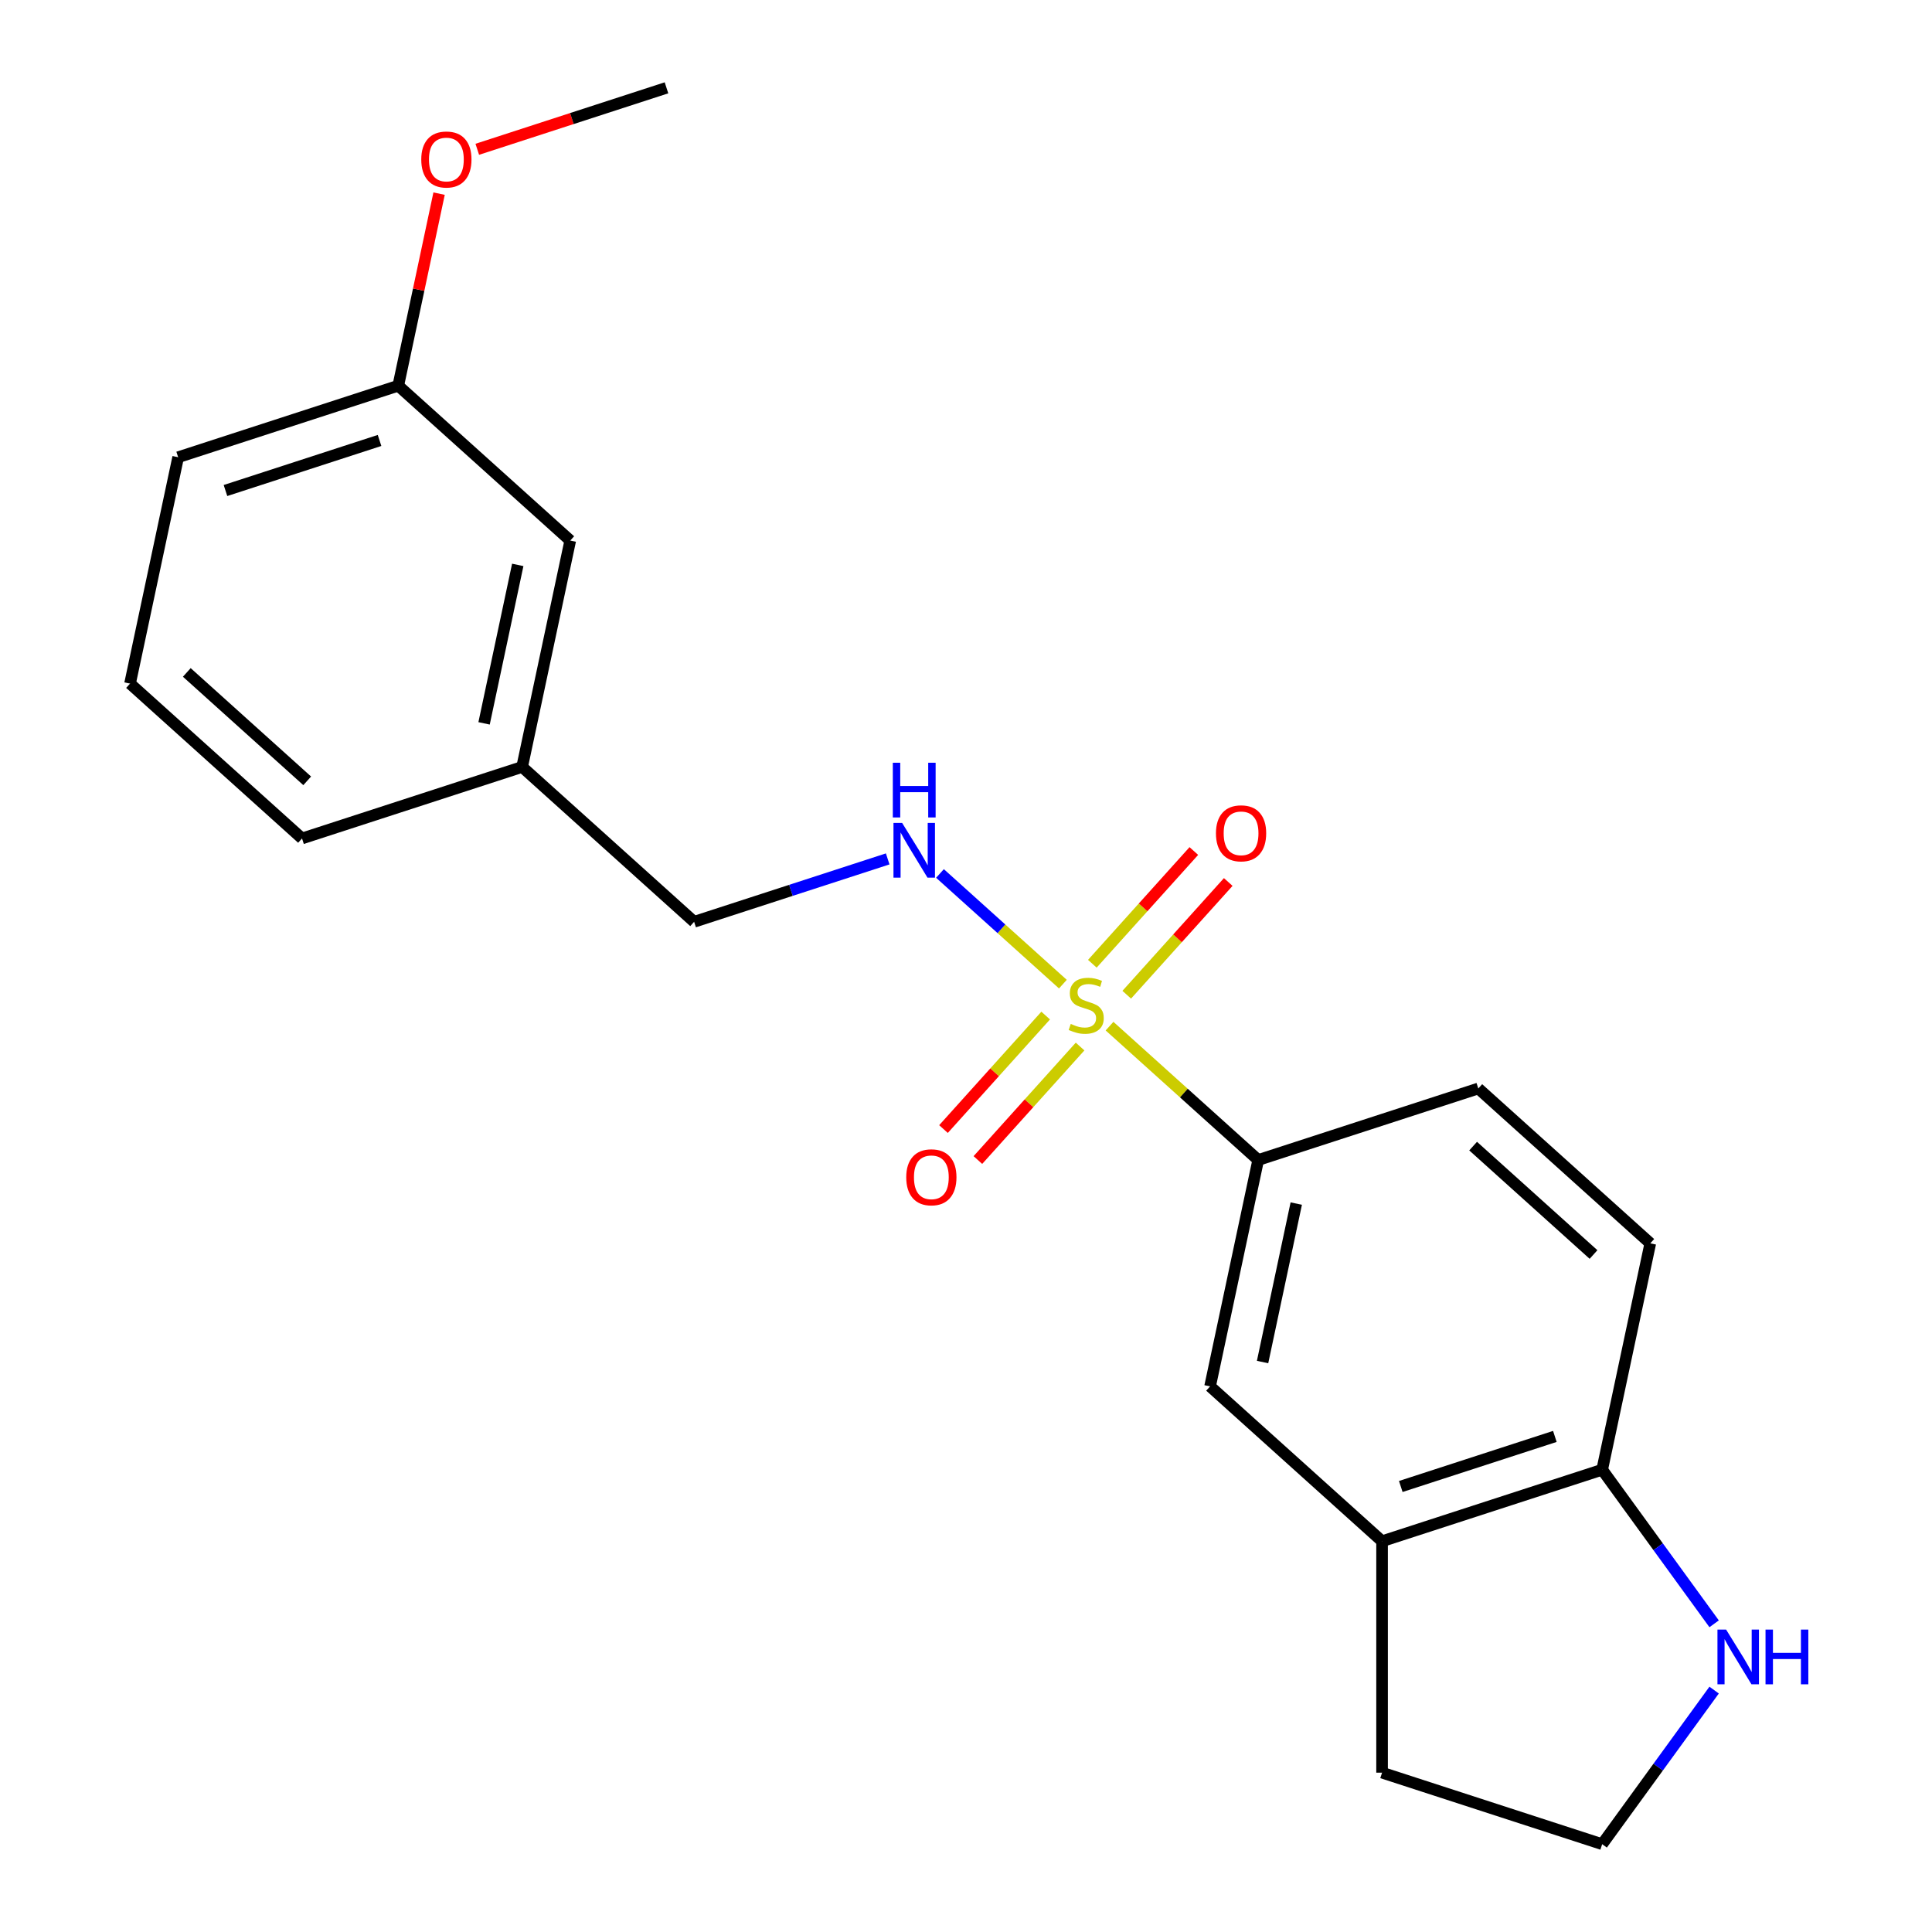 <?xml version='1.0' encoding='iso-8859-1'?>
<svg version='1.1' baseProfile='full'
              xmlns='http://www.w3.org/2000/svg'
                      xmlns:rdkit='http://www.rdkit.org/xml'
                      xmlns:xlink='http://www.w3.org/1999/xlink'
                  xml:space='preserve'
width='1000px' height='1000px' viewBox='0 0 1000 1000'>
<!-- END OF HEADER -->
<rect style='opacity:1.0;fill:#FFFFFF;stroke:none' width='1000' height='1000' x='0' y='0'> </rect>
<path class='bond-0' d='M 574.296,531.132 L 612.768,565.773' style='fill:none;fill-rule:evenodd;stroke:#CCCC00;stroke-width:6px;stroke-linecap:butt;stroke-linejoin:miter;stroke-opacity:1' />
<path class='bond-0' d='M 612.768,565.773 L 651.241,600.414' style='fill:none;fill-rule:evenodd;stroke:#000000;stroke-width:6px;stroke-linecap:butt;stroke-linejoin:miter;stroke-opacity:1' />
<path class='bond-1' d='M 550.146,509.388 L 518.338,480.747' style='fill:none;fill-rule:evenodd;stroke:#CCCC00;stroke-width:6px;stroke-linecap:butt;stroke-linejoin:miter;stroke-opacity:1' />
<path class='bond-1' d='M 518.338,480.747 L 486.529,452.107' style='fill:none;fill-rule:evenodd;stroke:#0000FF;stroke-width:6px;stroke-linecap:butt;stroke-linejoin:miter;stroke-opacity:1' />
<path class='bond-3' d='M 583.198,514.865 L 609.466,485.691' style='fill:none;fill-rule:evenodd;stroke:#CCCC00;stroke-width:6px;stroke-linecap:butt;stroke-linejoin:miter;stroke-opacity:1' />
<path class='bond-3' d='M 609.466,485.691 L 635.734,456.518' style='fill:none;fill-rule:evenodd;stroke:#FF0000;stroke-width:6px;stroke-linecap:butt;stroke-linejoin:miter;stroke-opacity:1' />
<path class='bond-3' d='M 565.394,498.834 L 591.662,469.661' style='fill:none;fill-rule:evenodd;stroke:#CCCC00;stroke-width:6px;stroke-linecap:butt;stroke-linejoin:miter;stroke-opacity:1' />
<path class='bond-3' d='M 591.662,469.661 L 617.93,440.487' style='fill:none;fill-rule:evenodd;stroke:#FF0000;stroke-width:6px;stroke-linecap:butt;stroke-linejoin:miter;stroke-opacity:1' />
<path class='bond-4' d='M 541.244,525.655 L 514.796,555.028' style='fill:none;fill-rule:evenodd;stroke:#CCCC00;stroke-width:6px;stroke-linecap:butt;stroke-linejoin:miter;stroke-opacity:1' />
<path class='bond-4' d='M 514.796,555.028 L 488.349,584.401' style='fill:none;fill-rule:evenodd;stroke:#FF0000;stroke-width:6px;stroke-linecap:butt;stroke-linejoin:miter;stroke-opacity:1' />
<path class='bond-4' d='M 559.048,541.686 L 532.6,571.059' style='fill:none;fill-rule:evenodd;stroke:#CCCC00;stroke-width:6px;stroke-linecap:butt;stroke-linejoin:miter;stroke-opacity:1' />
<path class='bond-4' d='M 532.6,571.059 L 506.153,600.432' style='fill:none;fill-rule:evenodd;stroke:#FF0000;stroke-width:6px;stroke-linecap:butt;stroke-linejoin:miter;stroke-opacity:1' />
<path class='bond-2' d='M 651.241,600.414 L 626.336,717.585' style='fill:none;fill-rule:evenodd;stroke:#000000;stroke-width:6px;stroke-linecap:butt;stroke-linejoin:miter;stroke-opacity:1' />
<path class='bond-2' d='M 670.94,622.971 L 653.506,704.991' style='fill:none;fill-rule:evenodd;stroke:#000000;stroke-width:6px;stroke-linecap:butt;stroke-linejoin:miter;stroke-opacity:1' />
<path class='bond-8' d='M 651.241,600.414 L 765.167,563.398' style='fill:none;fill-rule:evenodd;stroke:#000000;stroke-width:6px;stroke-linecap:butt;stroke-linejoin:miter;stroke-opacity:1' />
<path class='bond-10' d='M 459.466,444.568 L 409.37,460.845' style='fill:none;fill-rule:evenodd;stroke:#0000FF;stroke-width:6px;stroke-linecap:butt;stroke-linejoin:miter;stroke-opacity:1' />
<path class='bond-10' d='M 409.37,460.845 L 359.275,477.122' style='fill:none;fill-rule:evenodd;stroke:#000000;stroke-width:6px;stroke-linecap:butt;stroke-linejoin:miter;stroke-opacity:1' />
<path class='bond-5' d='M 626.336,717.585 L 715.356,797.74' style='fill:none;fill-rule:evenodd;stroke:#000000;stroke-width:6px;stroke-linecap:butt;stroke-linejoin:miter;stroke-opacity:1' />
<path class='bond-16' d='M 715.356,797.74 L 715.356,917.529' style='fill:none;fill-rule:evenodd;stroke:#000000;stroke-width:6px;stroke-linecap:butt;stroke-linejoin:miter;stroke-opacity:1' />
<path class='bond-21' d='M 715.356,797.74 L 829.282,760.723' style='fill:none;fill-rule:evenodd;stroke:#000000;stroke-width:6px;stroke-linecap:butt;stroke-linejoin:miter;stroke-opacity:1' />
<path class='bond-21' d='M 725.042,769.402 L 804.79,743.49' style='fill:none;fill-rule:evenodd;stroke:#000000;stroke-width:6px;stroke-linecap:butt;stroke-linejoin:miter;stroke-opacity:1' />
<path class='bond-6' d='M 829.282,760.723 L 854.188,643.552' style='fill:none;fill-rule:evenodd;stroke:#000000;stroke-width:6px;stroke-linecap:butt;stroke-linejoin:miter;stroke-opacity:1' />
<path class='bond-7' d='M 829.282,760.723 L 858.255,800.601' style='fill:none;fill-rule:evenodd;stroke:#000000;stroke-width:6px;stroke-linecap:butt;stroke-linejoin:miter;stroke-opacity:1' />
<path class='bond-7' d='M 858.255,800.601 L 887.229,840.48' style='fill:none;fill-rule:evenodd;stroke:#0000FF;stroke-width:6px;stroke-linecap:butt;stroke-linejoin:miter;stroke-opacity:1' />
<path class='bond-22' d='M 887.229,874.789 L 858.255,914.667' style='fill:none;fill-rule:evenodd;stroke:#0000FF;stroke-width:6px;stroke-linecap:butt;stroke-linejoin:miter;stroke-opacity:1' />
<path class='bond-22' d='M 858.255,914.667 L 829.282,954.545' style='fill:none;fill-rule:evenodd;stroke:#000000;stroke-width:6px;stroke-linecap:butt;stroke-linejoin:miter;stroke-opacity:1' />
<path class='bond-9' d='M 765.167,563.398 L 854.188,643.552' style='fill:none;fill-rule:evenodd;stroke:#000000;stroke-width:6px;stroke-linecap:butt;stroke-linejoin:miter;stroke-opacity:1' />
<path class='bond-9' d='M 762.489,593.225 L 824.804,649.333' style='fill:none;fill-rule:evenodd;stroke:#000000;stroke-width:6px;stroke-linecap:butt;stroke-linejoin:miter;stroke-opacity:1' />
<path class='bond-13' d='M 359.275,477.122 L 270.254,396.968' style='fill:none;fill-rule:evenodd;stroke:#000000;stroke-width:6px;stroke-linecap:butt;stroke-linejoin:miter;stroke-opacity:1' />
<path class='bond-11' d='M 295.16,279.797 L 270.254,396.968' style='fill:none;fill-rule:evenodd;stroke:#000000;stroke-width:6px;stroke-linecap:butt;stroke-linejoin:miter;stroke-opacity:1' />
<path class='bond-11' d='M 267.989,292.391 L 250.556,374.411' style='fill:none;fill-rule:evenodd;stroke:#000000;stroke-width:6px;stroke-linecap:butt;stroke-linejoin:miter;stroke-opacity:1' />
<path class='bond-14' d='M 295.16,279.797 L 206.139,199.642' style='fill:none;fill-rule:evenodd;stroke:#000000;stroke-width:6px;stroke-linecap:butt;stroke-linejoin:miter;stroke-opacity:1' />
<path class='bond-12' d='M 829.282,954.545 L 715.356,917.529' style='fill:none;fill-rule:evenodd;stroke:#000000;stroke-width:6px;stroke-linecap:butt;stroke-linejoin:miter;stroke-opacity:1' />
<path class='bond-18' d='M 270.254,396.968 L 156.328,433.985' style='fill:none;fill-rule:evenodd;stroke:#000000;stroke-width:6px;stroke-linecap:butt;stroke-linejoin:miter;stroke-opacity:1' />
<path class='bond-15' d='M 206.139,199.642 L 216.705,149.934' style='fill:none;fill-rule:evenodd;stroke:#000000;stroke-width:6px;stroke-linecap:butt;stroke-linejoin:miter;stroke-opacity:1' />
<path class='bond-15' d='M 216.705,149.934 L 227.271,100.226' style='fill:none;fill-rule:evenodd;stroke:#FF0000;stroke-width:6px;stroke-linecap:butt;stroke-linejoin:miter;stroke-opacity:1' />
<path class='bond-23' d='M 206.139,199.642 L 92.213,236.659' style='fill:none;fill-rule:evenodd;stroke:#000000;stroke-width:6px;stroke-linecap:butt;stroke-linejoin:miter;stroke-opacity:1' />
<path class='bond-23' d='M 196.454,227.98 L 116.705,253.892' style='fill:none;fill-rule:evenodd;stroke:#000000;stroke-width:6px;stroke-linecap:butt;stroke-linejoin:miter;stroke-opacity:1' />
<path class='bond-20' d='M 247.039,77.274 L 296.005,61.364' style='fill:none;fill-rule:evenodd;stroke:#FF0000;stroke-width:6px;stroke-linecap:butt;stroke-linejoin:miter;stroke-opacity:1' />
<path class='bond-20' d='M 296.005,61.364 L 344.971,45.455' style='fill:none;fill-rule:evenodd;stroke:#000000;stroke-width:6px;stroke-linecap:butt;stroke-linejoin:miter;stroke-opacity:1' />
<path class='bond-17' d='M 67.308,353.83 L 156.328,433.985' style='fill:none;fill-rule:evenodd;stroke:#000000;stroke-width:6px;stroke-linecap:butt;stroke-linejoin:miter;stroke-opacity:1' />
<path class='bond-17' d='M 96.692,348.049 L 159.006,404.158' style='fill:none;fill-rule:evenodd;stroke:#000000;stroke-width:6px;stroke-linecap:butt;stroke-linejoin:miter;stroke-opacity:1' />
<path class='bond-19' d='M 67.308,353.83 L 92.213,236.659' style='fill:none;fill-rule:evenodd;stroke:#000000;stroke-width:6px;stroke-linecap:butt;stroke-linejoin:miter;stroke-opacity:1' />
<path  class='atom-0' d='M 554.221 529.98
Q 554.541 530.1, 555.861 530.66
Q 557.181 531.22, 558.621 531.58
Q 560.101 531.9, 561.541 531.9
Q 564.221 531.9, 565.781 530.62
Q 567.341 529.3, 567.341 527.02
Q 567.341 525.46, 566.541 524.5
Q 565.781 523.54, 564.581 523.02
Q 563.381 522.5, 561.381 521.9
Q 558.861 521.14, 557.341 520.42
Q 555.861 519.7, 554.781 518.18
Q 553.741 516.66, 553.741 514.1
Q 553.741 510.54, 556.141 508.34
Q 558.581 506.14, 563.381 506.14
Q 566.661 506.14, 570.381 507.7
L 569.461 510.78
Q 566.061 509.38, 563.501 509.38
Q 560.741 509.38, 559.221 510.54
Q 557.701 511.66, 557.741 513.62
Q 557.741 515.14, 558.501 516.06
Q 559.301 516.98, 560.421 517.5
Q 561.581 518.02, 563.501 518.62
Q 566.061 519.42, 567.581 520.22
Q 569.101 521.02, 570.181 522.66
Q 571.301 524.26, 571.301 527.02
Q 571.301 530.94, 568.661 533.06
Q 566.061 535.14, 561.701 535.14
Q 559.181 535.14, 557.261 534.58
Q 555.381 534.06, 553.141 533.14
L 554.221 529.98
' fill='#CCCC00'/>
<path  class='atom-2' d='M 466.94 425.946
L 476.22 440.946
Q 477.14 442.426, 478.62 445.106
Q 480.1 447.786, 480.18 447.946
L 480.18 425.946
L 483.94 425.946
L 483.94 454.266
L 480.06 454.266
L 470.1 437.866
Q 468.94 435.946, 467.7 433.746
Q 466.5 431.546, 466.14 430.866
L 466.14 454.266
L 462.46 454.266
L 462.46 425.946
L 466.94 425.946
' fill='#0000FF'/>
<path  class='atom-2' d='M 462.12 394.794
L 465.96 394.794
L 465.96 406.834
L 480.44 406.834
L 480.44 394.794
L 484.28 394.794
L 484.28 423.114
L 480.44 423.114
L 480.44 410.034
L 465.96 410.034
L 465.96 423.114
L 462.12 423.114
L 462.12 394.794
' fill='#0000FF'/>
<path  class='atom-4' d='M 629.375 431.32
Q 629.375 424.52, 632.735 420.72
Q 636.095 416.92, 642.375 416.92
Q 648.655 416.92, 652.015 420.72
Q 655.375 424.52, 655.375 431.32
Q 655.375 438.2, 651.975 442.12
Q 648.575 446, 642.375 446
Q 636.135 446, 632.735 442.12
Q 629.375 438.24, 629.375 431.32
M 642.375 442.8
Q 646.695 442.8, 649.015 439.92
Q 651.375 437, 651.375 431.32
Q 651.375 425.76, 649.015 422.96
Q 646.695 420.12, 642.375 420.12
Q 638.055 420.12, 635.695 422.92
Q 633.375 425.72, 633.375 431.32
Q 633.375 437.04, 635.695 439.92
Q 638.055 442.8, 642.375 442.8
' fill='#FF0000'/>
<path  class='atom-5' d='M 469.067 609.36
Q 469.067 602.56, 472.427 598.76
Q 475.787 594.96, 482.067 594.96
Q 488.347 594.96, 491.707 598.76
Q 495.067 602.56, 495.067 609.36
Q 495.067 616.24, 491.667 620.16
Q 488.267 624.04, 482.067 624.04
Q 475.827 624.04, 472.427 620.16
Q 469.067 616.28, 469.067 609.36
M 482.067 620.84
Q 486.387 620.84, 488.707 617.96
Q 491.067 615.04, 491.067 609.36
Q 491.067 603.8, 488.707 601
Q 486.387 598.16, 482.067 598.16
Q 477.747 598.16, 475.387 600.96
Q 473.067 603.76, 473.067 609.36
Q 473.067 615.08, 475.387 617.96
Q 477.747 620.84, 482.067 620.84
' fill='#FF0000'/>
<path  class='atom-8' d='M 893.432 843.474
L 902.712 858.474
Q 903.632 859.954, 905.112 862.634
Q 906.592 865.314, 906.672 865.474
L 906.672 843.474
L 910.432 843.474
L 910.432 871.794
L 906.552 871.794
L 896.592 855.394
Q 895.432 853.474, 894.192 851.274
Q 892.992 849.074, 892.632 848.394
L 892.632 871.794
L 888.952 871.794
L 888.952 843.474
L 893.432 843.474
' fill='#0000FF'/>
<path  class='atom-8' d='M 913.832 843.474
L 917.672 843.474
L 917.672 855.514
L 932.152 855.514
L 932.152 843.474
L 935.992 843.474
L 935.992 871.794
L 932.152 871.794
L 932.152 858.714
L 917.672 858.714
L 917.672 871.794
L 913.832 871.794
L 913.832 843.474
' fill='#0000FF'/>
<path  class='atom-16' d='M 218.045 82.551
Q 218.045 75.751, 221.405 71.951
Q 224.765 68.151, 231.045 68.151
Q 237.325 68.151, 240.685 71.951
Q 244.045 75.751, 244.045 82.551
Q 244.045 89.431, 240.645 93.351
Q 237.245 97.231, 231.045 97.231
Q 224.805 97.231, 221.405 93.351
Q 218.045 89.471, 218.045 82.551
M 231.045 94.031
Q 235.365 94.031, 237.685 91.151
Q 240.045 88.231, 240.045 82.551
Q 240.045 76.991, 237.685 74.191
Q 235.365 71.351, 231.045 71.351
Q 226.725 71.351, 224.365 74.151
Q 222.045 76.951, 222.045 82.551
Q 222.045 88.271, 224.365 91.151
Q 226.725 94.031, 231.045 94.031
' fill='#FF0000'/>
</svg>
